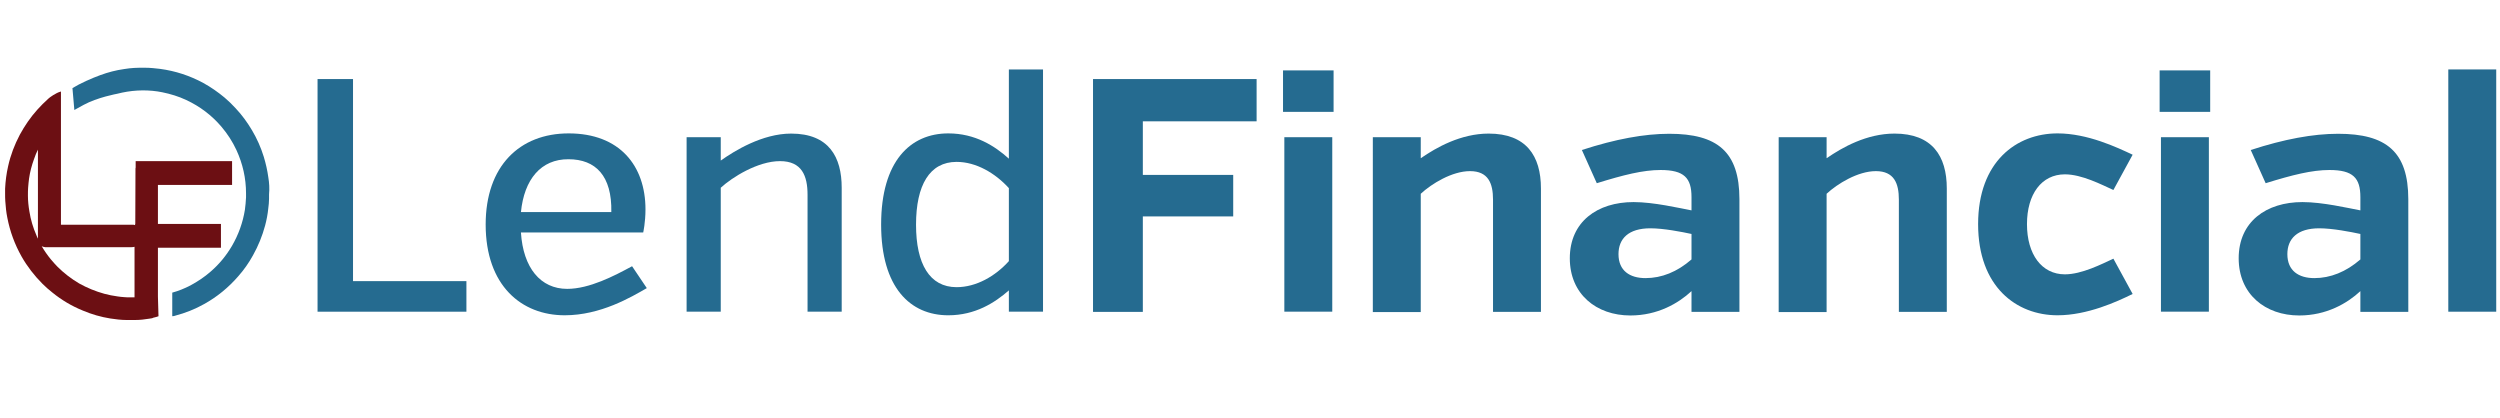 <?xml version="1.0" encoding="utf-8"?>
<!-- Generator: Adobe Illustrator 28.1.0, SVG Export Plug-In . SVG Version: 6.00 Build 0)  -->
<svg version="1.1" id="Layer_1" xmlns="http://www.w3.org/2000/svg" xmlns:xlink="http://www.w3.org/1999/xlink" x="0px" y="0px"
	 viewBox="0 0 1325 221.7" style="enable-background:new 0 0 1325 221.7;" xml:space="preserve">
<style type="text/css">
	.st0{fill:#256B90;}
	.st1{fill:#6C0F13;}
</style>
<g>
	<path class="st0" d="M168.3,165.2V41.9h18.8V149h60.1v16.2H168.3z"/>
	<path class="st0" d="M276.1,123.3c1.2,18.7,10.4,29.8,24.5,29.8c11.8,0,25-6.9,34.4-12l7.8,11.6c-8.3,4.8-24.5,14.4-43.5,14.4
		c-22.9,0-41.9-15.7-41.9-48.1c0-31,18-48.3,44-48.3c27,0,40.7,17.1,40.7,40.3c0,6.9-1.2,12.2-1.2,12.2H276.1z M276.1,112.4H324
		c0.4-19.2-8.3-28-22.7-28C286.7,84.3,277.8,95.1,276.1,112.4z"/>
	<path class="st0" d="M382,85.1c7.2-5.1,22-14.3,37.3-14.3c20.1,0,26.8,12.5,26.8,28.7v65.7h-18.1v-62c0-10-3-17.8-14.6-17.8
		c-11.8,0-25.4,8.6-31.4,14.1v65.7h-18.1V72.7H382V85.1z"/>
	<path class="st0" d="M534.7,165.2v-11.3c-7.4,6.5-17.8,13.2-32.1,13.2c-20.1,0-35.6-14.6-35.6-48.1c0-33.6,15.5-48.3,35.6-48.3
		c14.3,0,24.7,6.7,32.1,13.4V36.8h18.1v128.4H534.7z M534.7,138.4V99.7c-7.2-7.9-17.3-13.9-27.7-13.9c-14.3,0-21.5,12.3-21.5,33.3
		c0,20.8,7.2,33.1,21.5,33.1C517.4,152.2,527.5,146.4,534.7,138.4z"/>
	<path class="st0" d="M605.7,64.3v28.4h47.9v22h-47.9v50.6h-26.4V41.9h86.7v22.4H605.7z"/>
	<path class="st0" d="M680,37.3h26.8v22H680V37.3z M680.7,165.2V72.7h25.4v92.5H680.7z"/>
	<path class="st0" d="M753.1,83.8c8.1-5.6,21.1-13,35.9-13c19.9,0,27.7,11.8,27.7,29.1v65.4h-25.4v-59.5c0-8.6-2.5-15.1-12.2-15.1
		c-9.5,0-20.4,6.7-26.1,12v62.7h-25.4V72.7h25.4V83.8z"/>
	<path class="st0" d="M896.5,154.3c-7,6.5-18,12.9-32.4,12.9c-18,0-32.1-11.3-32.1-30.3c0-19.4,14.6-29.8,33.8-29.8
		c10.7,0,24.3,3.2,30.7,4.4v-7c0-10.2-3.9-14.4-16.4-14.4c-9.3,0-19.6,2.6-33.8,7l-7.9-17.6c17.8-5.8,33.1-8.6,46.3-8.6
		c25.5,0,37.2,9.5,37.2,34.7v59.7h-25.4V154.3z M896.5,137.5V124c-5.1-1.1-14.8-3-21.8-3c-11.6,0-16.9,5.5-16.9,13.7
		c0,8.8,6,12.7,14.3,12.7C880.7,147.4,888.9,144.1,896.5,137.5z"/>
	<path class="st0" d="M968.2,83.8c8.1-5.6,21.1-13,35.9-13c19.9,0,27.7,11.8,27.7,29.1v65.4h-25.4v-59.5c0-8.6-2.5-15.1-12.2-15.1
		c-9.5,0-20.4,6.7-26.1,12v62.7h-25.4V72.7h25.4V83.8z"/>
	<path class="st0" d="M1120.1,100.7c-6.2-2.8-16.7-8.3-25.7-8.3c-12.3,0-20.1,10.4-20.1,26.4c0,16,7.8,26.6,20.1,26.6
		c9,0,19.6-5.5,25.7-8.3l10.2,18.7c-8.3,4.1-24,11.3-39.8,11.3c-21.8,0-42.1-15.1-42.1-48.3c0-33.1,20.3-48.1,42.1-48.1
		c15.9,0,31.5,7.4,39.8,11.3L1120.1,100.7z"/>
	<path class="st0" d="M1144.6,37.3h26.8v22h-26.8V37.3z M1145.3,165.2V72.7h25.4v92.5H1145.3z"/>
	<path class="st0" d="M1251,154.3c-7,6.5-18,12.9-32.4,12.9c-18,0-32.1-11.3-32.1-30.3c0-19.4,14.6-29.8,33.8-29.8
		c10.7,0,24.3,3.2,30.7,4.4v-7c0-10.2-3.9-14.4-16.4-14.4c-9.3,0-19.6,2.6-33.8,7l-7.9-17.6c17.8-5.8,33.1-8.6,46.3-8.6
		c25.5,0,37.2,9.5,37.2,34.7v59.7H1251V154.3z M1251,137.5V124c-5.1-1.1-14.8-3-21.8-3c-11.6,0-16.9,5.5-16.9,13.7
		c0,8.8,6,12.7,14.3,12.7C1235.1,147.4,1243.4,144.1,1251,137.5z"/>
	<path class="st0" d="M1297.6,165.2V36.8h25.4v128.4H1297.6z"/>
</g>
<g>
	<polygon class="st1" points="71.7,89.5 71.7,89.5 71.7,89.5 	"/>
	<path class="st1" d="M83.7,157.2c0-7.1,0-14.2,0-21.3c0-1.5,0-3,0-4.6h33.4v-12.6H83.7c0-3.5,0-7,0-10.5c0-3.4,0-6.8,0-10.2
		c11.4,0,22.8,0,34.2,0c0.1,0,0.3,0,0.4,0c0.1,0,0.3,0,0.4,0c0.1,0,0.3,0,0.5,0h3.8V85.4H71.9v3.4l0,0c-0.1,0.3-0.1,0.6-0.1,0.7
		c0,0.3,0,0.5,0,0.6l0,0.2v0c-0.1,9.5,0,19-0.1,28.4h-0.1v0.6c-0.6-0.2-1-0.2-1.3-0.2c-0.3,0-0.6,0-0.8,0c-12.4,0-24.8,0-37.2,0
		c0-19,0-38,0-57c0-1.5,0-3,0-4.5c0-0.6,0-1.2,0-1.7v-0.4c0-0.1,0-0.2,0-0.4c0-0.1,0-0.2,0-0.4v-6.2c-2.8,0.7-6.1,3.3-6.1,3.3l0,0
		c-0.3,0.2-0.5,0.4-0.6,0.5l-0.1,0.1c-2,1.8-3.9,3.7-5.7,5.7c-3.6,4-6.7,8.5-9.3,13.3c-2.8,5.3-4.9,10.8-6.2,16.7
		c-0.9,3.9-1.4,7.9-1.6,11.9c0,0.9,0,1.7,0,2.6c0,1.3,0,2.7,0.1,4c0.2,3,0.5,6,1.1,8.9c1.4,7.2,3.9,14,7.5,20.4
		c3,5.3,6.8,10.2,11.1,14.5c1.6,1.6,3.4,3.2,5.2,4.6c4.9,4,10.3,7.2,16.2,9.6c4.7,2,9.6,3.4,14.6,4.2c2.7,0.4,5.6,0.8,8.6,0.8l0.4,0
		c0.6,0,1.2,0,1.8,0c0.5,0,1.1,0,1.6,0h0c0.2,0,0.4,0,0.6,0c2.7,0,5.2-0.3,7.6-0.7l0,0l0,0c0.2,0,0.4-0.1,0.6-0.1
		c0.3,0,0.6-0.1,1.1-0.2c0.1,0,0.3-0.1,0.4-0.2c1.2-0.3,2.5-0.6,2.8-0.8L83.7,157.2z M20.1,126c0,0.2,0,0.3,0,0.5
		c-0.3-0.6-0.6-1.2-0.8-1.8c-1.8-4.1-3-8.2-3.7-12.5c-0.5-2.9-0.8-5.7-0.8-8.4l0-0.4c0-1.3,0-2.6,0.1-3.9c0.1-1.6,0.3-3.2,0.5-4.9
		c0.5-3.5,1.4-6.9,2.6-10.2c0.6-1.8,1.3-3.5,2.1-5.1c0,10.8,0,21.6,0,32.4C20.1,116.4,20.1,121.2,20.1,126z M71.6,160.3L71.6,160.3
		L71.6,160.3L71.6,160.3z M71,157.6c-0.7,0-1.4,0-2.1,0c-1,0-1.9,0-2.8-0.1c-1.4-0.1-2.7-0.2-3.8-0.4c-2.4-0.3-4.7-0.8-7-1.4
		c-4.7-1.3-9.1-3.1-13.4-5.5c-4.2-2.5-8-5.4-11.5-8.9c-1.2-1.2-2.3-2.5-3.5-3.9c-1.8-2.2-3.4-4.5-4.8-6.9c0.3,0.1,0.6,0.2,0.8,0.3
		c0.4,0.1,0.7,0.1,1,0.2c0.2,0,0.4,0,0.6,0c0.2,0,0.4,0,0.6,0c7.3,0,14.6,0,21.9,0c7.3,0,14.6,0,21.9,0c0.1,0,0.3,0,0.4,0
		c0.1,0,0.3,0,0.4,0c0.3,0,0.6,0,1.1-0.1c0.1,0,0.3-0.1,0.5-0.1v0.6h0c0,3,0,6.1,0,9.1c0,5.7,0,11.4,0,17.1
		C71.4,157.6,71.2,157.6,71,157.6z"/>
	<path class="st0" d="M142.2,93.9c-0.5-3.6-1.3-7.2-2.4-10.8c-1.5-4.9-3.6-9.6-6.2-14c-2.5-4.2-5.3-8.1-8.7-11.7
		c-1.8-2-3.8-3.9-5.9-5.7c-3.5-2.9-7.2-5.5-11.2-7.7c-7.2-3.9-14.8-6.4-23-7.5c-2.6-0.3-5.2-0.6-8-0.6c-0.3,0-0.6,0-1,0l0,0l0,0
		c-1.4,0-2.9,0-4.7,0.1c-1.7,0.1-3.5,0.3-5.3,0.6c-4.3,0.6-8.5,1.7-12.6,3.2c-4.4,1.6-10.8,4.4-14.8,6.9l1,11.6
		c2.1-1.2,4.9-2.7,4.9-2.7l0,0c7.3-4,17.8-5.9,17.8-5.9l0,0c3.5-0.9,7.1-1.5,10.7-1.7c0.9,0,1.9-0.1,2.8-0.1c3.5,0,7,0.3,10.4,1
		c4.4,0.9,8.7,2.2,12.7,4.1c7.3,3.4,13.5,8.1,18.7,14.2c3.2,3.8,5.8,7.8,7.9,12.3c3.4,7.4,5.1,15,5.1,23c0,0.7,0,1.4,0,2.1
		c-0.1,2.2-0.3,4.4-0.6,6.6c-1.1,6.8-3.4,13.2-6.9,19.2c-3,5.1-6.7,9.6-11.2,13.5c-3.3,2.9-6.9,5.3-10.8,7.4
		c-3.1,1.6-6.3,2.9-9.6,3.8v12.5c0.4,0,0.7-0.1,0.9-0.1c0.3-0.1,0.5-0.1,0.7-0.2c5.3-1.4,10.4-3.4,15.2-6.1
		c6.9-3.8,13-8.8,18.2-14.8c3-3.4,5.6-7.1,7.8-11.1c2.8-5,4.9-10.2,6.4-15.7c0.8-3,1.4-6.1,1.7-9.2c0.2-1.6,0.4-3.3,0.4-5
		c0-0.8,0-1.6,0-2.4C142.9,100,142.7,96.9,142.2,93.9z"/>
</g>
</svg>
